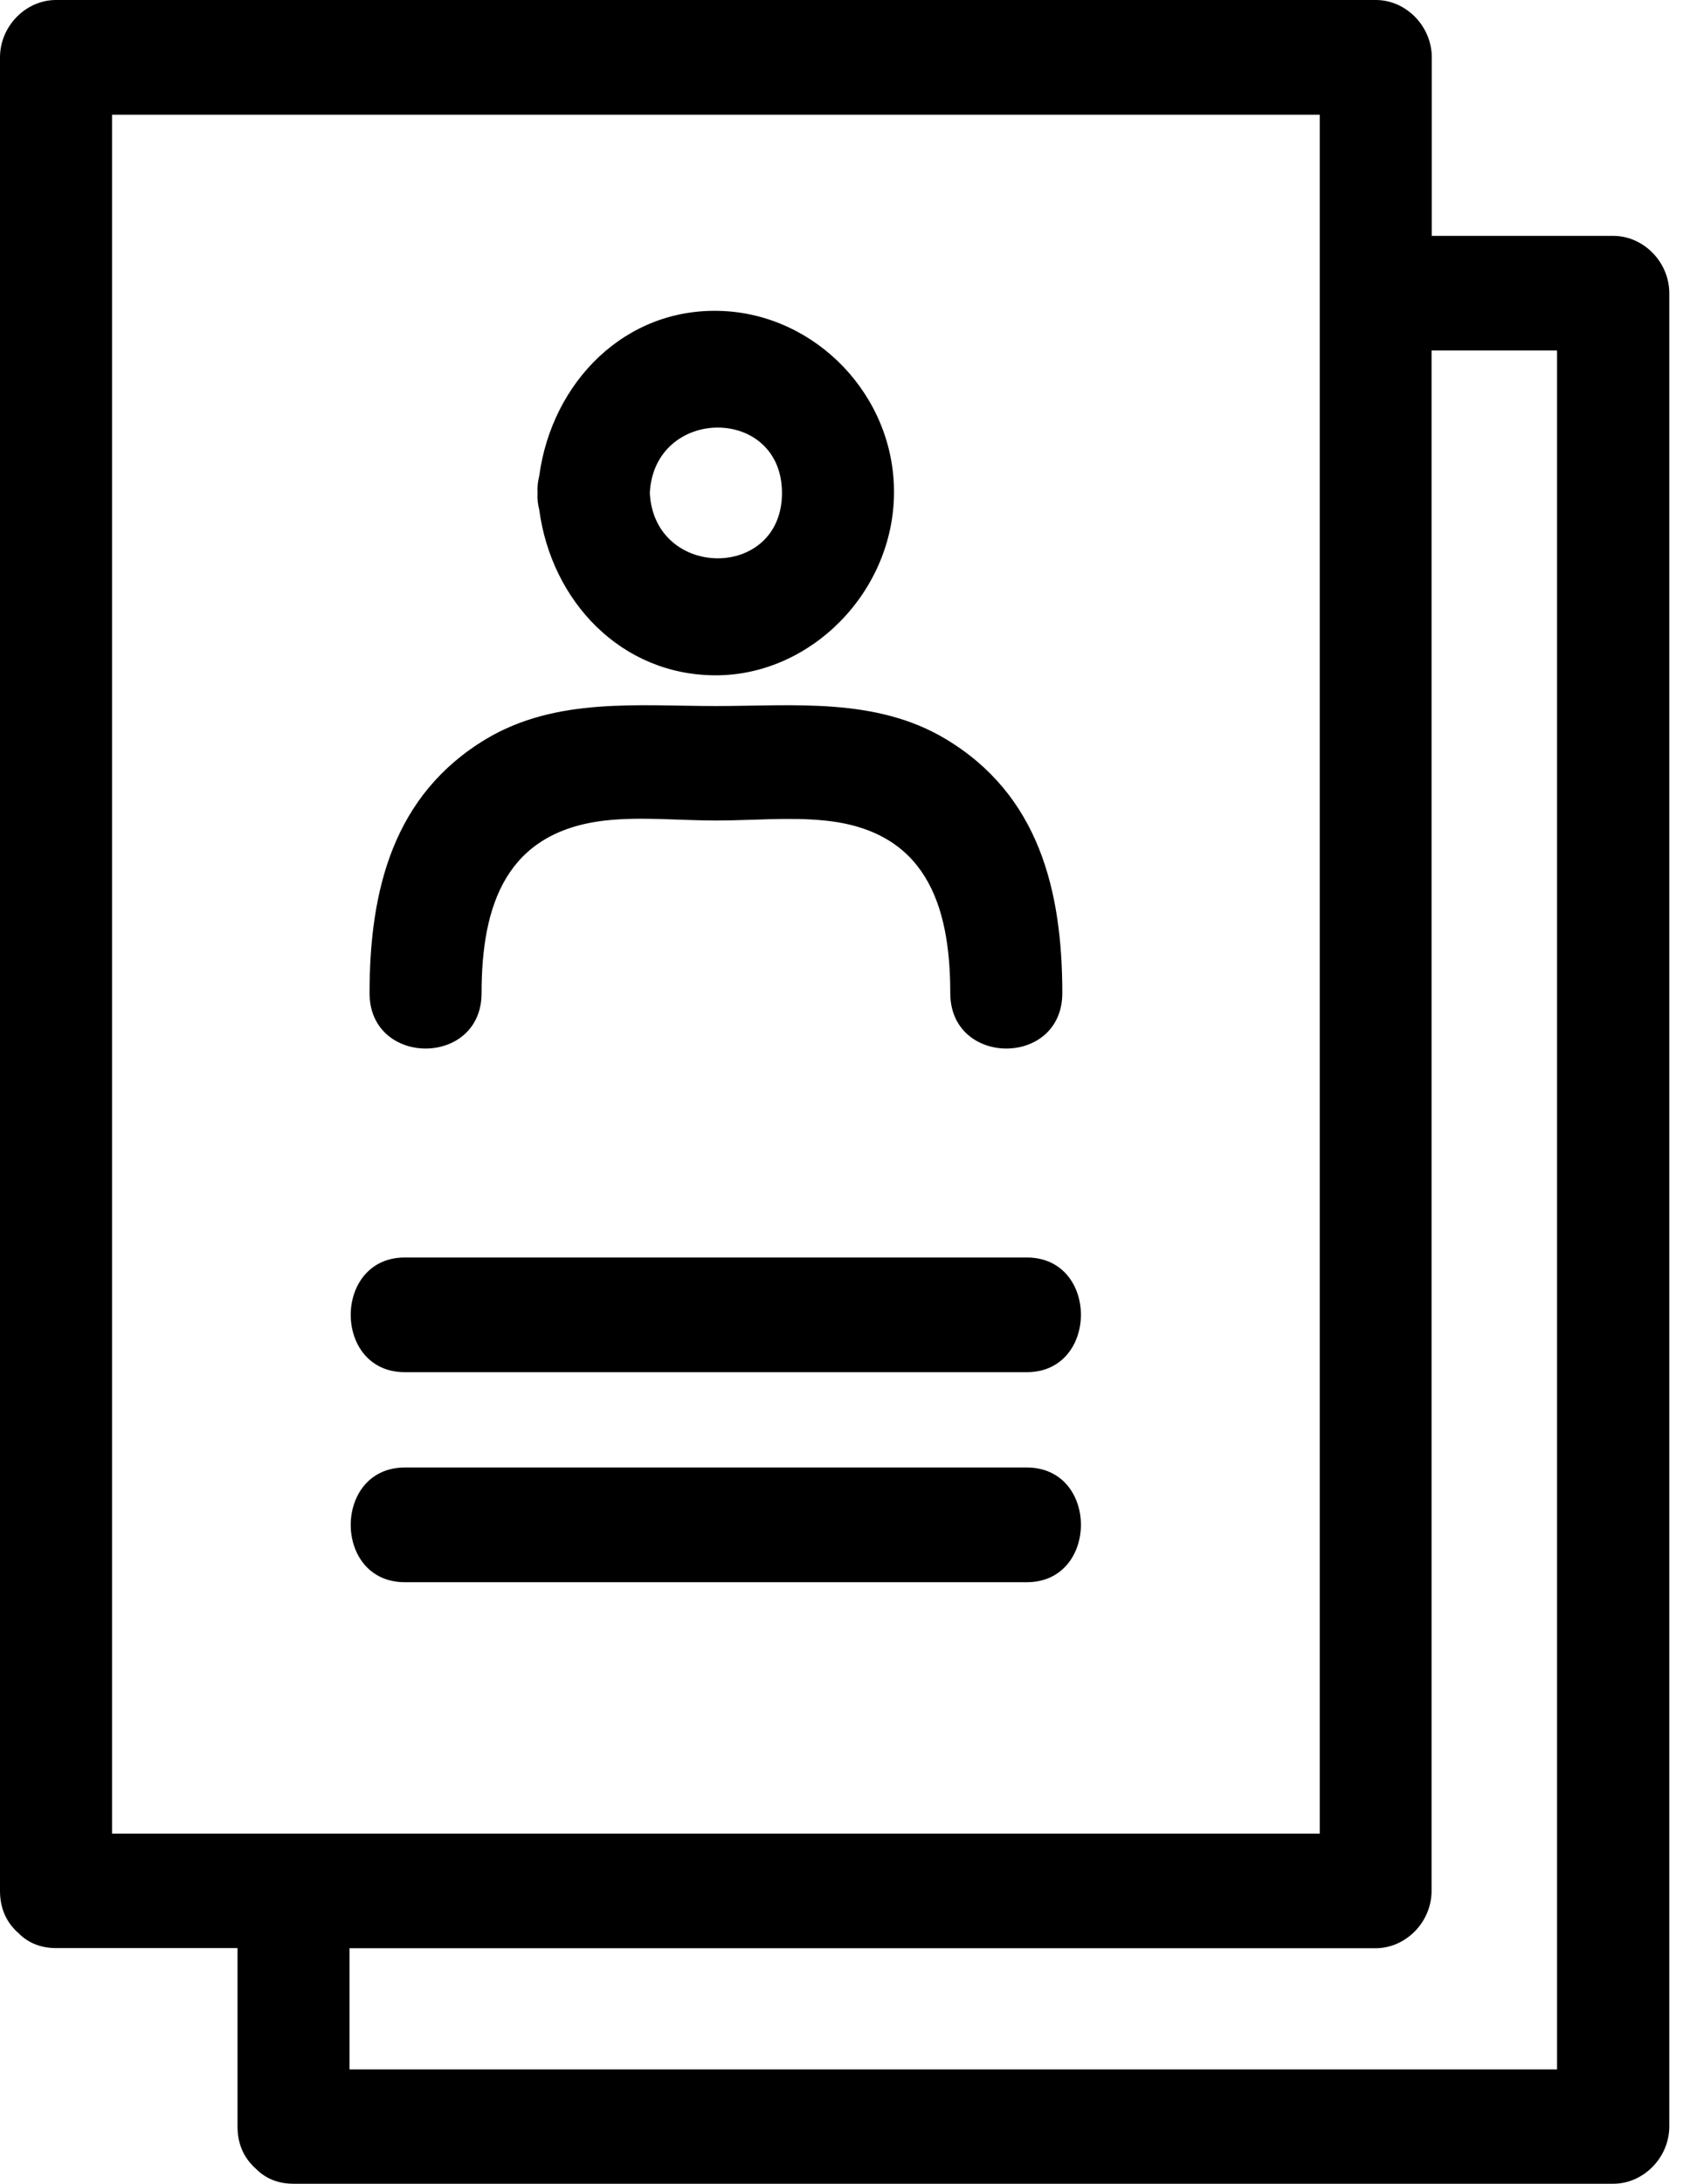 <svg width="24" height="31" viewBox="0 0 24 31" fill="none" xmlns="http://www.w3.org/2000/svg">
<g clip-path="url(#clip0_872_2326)">
<path d="M0.239 27.416C0.239 27.416 0.249 27.427 0.255 27.43C0.382 27.563 0.56 27.65 0.795 27.65H3.373V30.183C3.373 30.422 3.458 30.604 3.585 30.734C3.593 30.745 3.601 30.753 3.612 30.761C3.617 30.767 3.622 30.772 3.627 30.775C3.755 30.908 3.932 30.995 4.168 30.995H22.91C23.34 30.995 23.706 30.623 23.706 30.181V4.162C23.706 3.722 23.343 3.348 22.91 3.348H20.333V0.814C20.333 0.374 19.97 0 19.538 0H0.795C0.366 0 0 0.372 0 0.814V26.838C0 27.077 0.085 27.259 0.212 27.389C0.22 27.4 0.228 27.408 0.239 27.416ZM1.591 1.628H18.742V26.025H1.591V1.628ZM22.115 29.372H4.964V27.652H19.535C19.964 27.652 20.33 27.281 20.33 26.838V4.975H22.112V29.372H22.115Z" fill="black"/>
<path d="M14.582 17.848H5.749C4.726 17.848 4.723 19.476 5.749 19.476H14.582C15.605 19.476 15.608 17.848 14.582 17.848Z" fill="black"/>
<path d="M14.582 20.829H5.749C4.726 20.829 4.723 22.457 5.749 22.457H14.582C15.605 22.457 15.608 20.829 14.582 20.829Z" fill="black"/>
<path d="M7.658 6.755C7.639 6.828 7.629 6.907 7.634 6.997C7.629 7.086 7.639 7.162 7.658 7.235C7.83 8.529 8.817 9.585 10.166 9.585C11.516 9.585 12.688 8.402 12.696 6.997C12.704 5.618 11.593 4.471 10.259 4.414C8.875 4.354 7.836 5.428 7.658 6.755ZM9.228 6.997C9.291 5.765 11.105 5.754 11.105 6.997C11.105 8.239 9.291 8.228 9.228 6.997Z" fill="black"/>
<path d="M6.839 14.096C6.839 12.837 7.192 11.806 8.594 11.646C9.106 11.589 9.65 11.646 10.167 11.646C10.684 11.646 11.206 11.595 11.71 11.646C13.129 11.787 13.495 12.818 13.495 14.096C13.495 15.143 15.086 15.146 15.086 14.096C15.086 12.637 14.752 11.28 13.428 10.488C12.434 9.894 11.27 10.021 10.167 10.021C9.064 10.021 7.9 9.894 6.905 10.488C5.582 11.28 5.248 12.639 5.248 14.096C5.248 15.143 6.839 15.146 6.839 14.096Z" fill="black"/>
</g>
<defs>
<clipPath id="clip0_872_2326">
<rect width="23.706" height="31" fill="white"/>
</clipPath>
</defs>
</svg>
